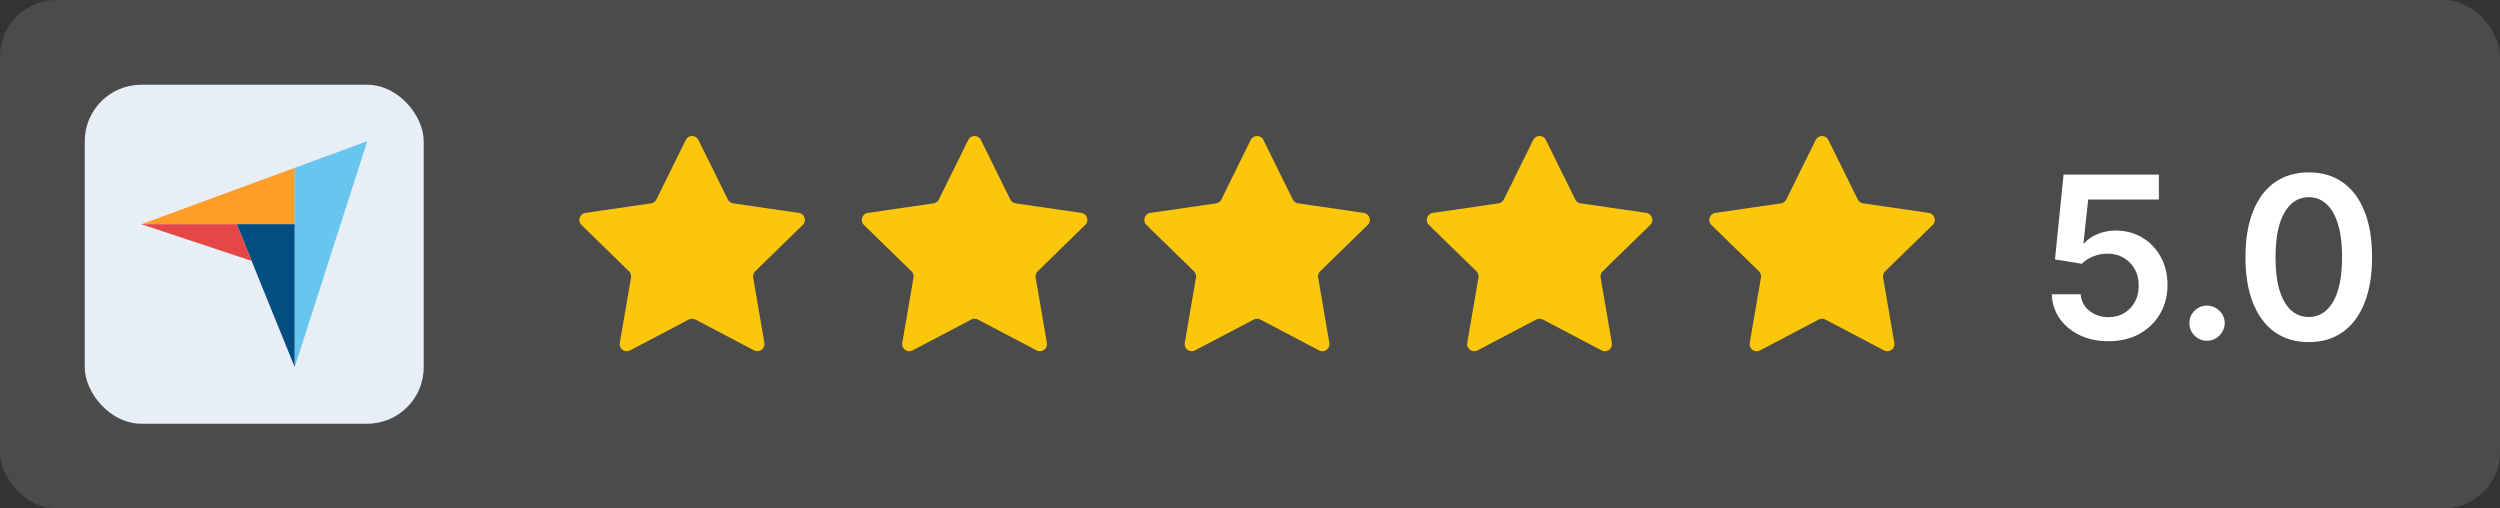 <?xml version="1.0" encoding="UTF-8"?> <svg xmlns="http://www.w3.org/2000/svg" width="177" height="36" viewBox="0 0 177 36" fill="none"><rect x="0" y="0" width="177" height="36" fill="#333333" stroke="none"/><rect width="177" height="36" rx="4" fill="white" fill-opacity="0.12"></rect><rect x="6" y="6" width="24" height="24" rx="4" fill="#E8EEF6"></rect><path d="M10 15.877H16.759H20.864V11.883L10 15.877Z" fill="#FF9D28"></path><path d="M20.863 11.882V26L26 10L20.863 11.882Z" fill="#68C5ED"></path><path d="M20.863 15.875H16.759L20.863 25.987V15.875Z" fill="#044D80"></path><path d="M10 15.875L17.816 18.469L16.759 15.875H10Z" fill="#E54747"></path><path d="M48.552 9.908C48.735 9.537 49.265 9.537 49.448 9.908L51.529 14.124C51.602 14.271 51.742 14.374 51.905 14.397L56.557 15.073C56.967 15.133 57.131 15.637 56.834 15.926L53.468 19.207C53.35 19.322 53.296 19.488 53.324 19.65L54.119 24.283C54.189 24.691 53.76 25.003 53.393 24.81L49.233 22.622C49.087 22.546 48.913 22.546 48.767 22.622L44.607 24.81C44.24 25.003 43.811 24.691 43.881 24.283L44.676 19.65C44.704 19.488 44.65 19.322 44.532 19.207L41.166 15.926C40.869 15.637 41.033 15.133 41.443 15.073L46.095 14.397C46.258 14.374 46.398 14.271 46.471 14.124L48.552 9.908Z" fill="#FCC70A"></path><path d="M68.552 9.908C68.735 9.537 69.265 9.537 69.448 9.908L71.529 14.124C71.602 14.271 71.742 14.374 71.905 14.397L76.557 15.073C76.967 15.133 77.131 15.637 76.834 15.926L73.468 19.207C73.35 19.322 73.296 19.488 73.324 19.65L74.119 24.283C74.189 24.691 73.76 25.003 73.393 24.81L69.233 22.622C69.087 22.546 68.913 22.546 68.767 22.622L64.607 24.81C64.24 25.003 63.811 24.691 63.881 24.283L64.676 19.65C64.704 19.488 64.65 19.322 64.532 19.207L61.166 15.926C60.869 15.637 61.033 15.133 61.443 15.073L66.095 14.397C66.258 14.374 66.398 14.271 66.471 14.124L68.552 9.908Z" fill="#FCC70A"></path><path d="M88.552 9.908C88.735 9.537 89.265 9.537 89.448 9.908L91.529 14.124C91.602 14.271 91.742 14.374 91.905 14.397L96.557 15.073C96.967 15.133 97.131 15.637 96.834 15.926L93.468 19.207C93.35 19.322 93.296 19.488 93.324 19.65L94.119 24.283C94.189 24.691 93.76 25.003 93.393 24.81L89.233 22.622C89.087 22.546 88.913 22.546 88.767 22.622L84.607 24.81C84.24 25.003 83.811 24.691 83.881 24.283L84.676 19.65C84.704 19.488 84.65 19.322 84.532 19.207L81.166 15.926C80.869 15.637 81.033 15.133 81.443 15.073L86.095 14.397C86.258 14.374 86.398 14.271 86.471 14.124L88.552 9.908Z" fill="#FCC70A"></path><path d="M108.552 9.908C108.735 9.537 109.265 9.537 109.448 9.908L111.529 14.124C111.602 14.271 111.742 14.374 111.905 14.397L116.557 15.073C116.967 15.133 117.131 15.637 116.834 15.926L113.468 19.207C113.35 19.322 113.296 19.488 113.324 19.65L114.119 24.283C114.189 24.691 113.76 25.003 113.393 24.81L109.233 22.622C109.087 22.546 108.913 22.546 108.767 22.622L104.607 24.81C104.24 25.003 103.811 24.691 103.881 24.283L104.676 19.65C104.704 19.488 104.65 19.322 104.532 19.207L101.166 15.926C100.869 15.637 101.033 15.133 101.443 15.073L106.095 14.397C106.258 14.374 106.398 14.271 106.471 14.124L108.552 9.908Z" fill="#FCC70A"></path><path d="M128.552 9.908C128.735 9.537 129.265 9.537 129.448 9.908L131.529 14.124C131.602 14.271 131.742 14.374 131.905 14.397L136.557 15.073C136.967 15.133 137.131 15.637 136.834 15.926L133.468 19.207C133.35 19.322 133.296 19.488 133.324 19.65L134.119 24.283C134.189 24.691 133.76 25.003 133.393 24.81L129.233 22.622C129.087 22.546 128.913 22.546 128.767 22.622L124.607 24.81C124.24 25.003 123.811 24.691 123.881 24.283L124.676 19.65C124.704 19.488 124.65 19.322 124.532 19.207L121.166 15.926C120.869 15.637 121.033 15.133 121.443 15.073L126.095 14.397C126.258 14.374 126.398 14.271 126.471 14.124L128.552 9.908Z" fill="#FCC70A"></path><path d="M149.283 24.159C148.525 24.159 147.847 24.017 147.249 23.733C146.65 23.445 146.175 23.051 145.822 22.551C145.474 22.051 145.288 21.479 145.266 20.835H147.311C147.349 21.312 147.555 21.703 147.93 22.006C148.305 22.305 148.756 22.454 149.283 22.454C149.696 22.454 150.063 22.36 150.385 22.171C150.707 21.981 150.961 21.718 151.146 21.381C151.332 21.044 151.423 20.659 151.419 20.227C151.423 19.788 151.33 19.398 151.141 19.057C150.951 18.716 150.692 18.449 150.362 18.256C150.033 18.059 149.654 17.96 149.226 17.96C148.877 17.956 148.535 18.021 148.197 18.153C147.86 18.286 147.593 18.46 147.396 18.676L145.493 18.364L146.101 12.364H152.851V14.125H147.845L147.51 17.21H147.578C147.794 16.956 148.099 16.746 148.493 16.579C148.887 16.409 149.319 16.324 149.788 16.324C150.493 16.324 151.122 16.491 151.675 16.824C152.228 17.153 152.663 17.608 152.982 18.188C153.3 18.767 153.459 19.43 153.459 20.176C153.459 20.945 153.281 21.631 152.925 22.233C152.572 22.831 152.082 23.303 151.453 23.648C150.828 23.989 150.105 24.159 149.283 24.159ZM156.261 24.125C155.917 24.125 155.621 24.004 155.375 23.761C155.129 23.519 155.008 23.224 155.011 22.875C155.008 22.534 155.129 22.242 155.375 22C155.621 21.758 155.917 21.636 156.261 21.636C156.595 21.636 156.884 21.758 157.131 22C157.381 22.242 157.508 22.534 157.511 22.875C157.508 23.106 157.447 23.316 157.33 23.506C157.216 23.695 157.064 23.847 156.875 23.96C156.689 24.07 156.485 24.125 156.261 24.125ZM163.46 24.222C162.525 24.222 161.722 23.985 161.051 23.511C160.384 23.034 159.871 22.347 159.511 21.449C159.155 20.547 158.977 19.462 158.977 18.193C158.981 16.924 159.161 15.845 159.517 14.954C159.877 14.061 160.39 13.379 161.057 12.909C161.727 12.439 162.528 12.204 163.46 12.204C164.392 12.204 165.193 12.439 165.864 12.909C166.534 13.379 167.047 14.061 167.403 14.954C167.763 15.848 167.943 16.928 167.943 18.193C167.943 19.466 167.763 20.553 167.403 21.454C167.047 22.352 166.534 23.038 165.864 23.511C165.197 23.985 164.396 24.222 163.46 24.222ZM163.46 22.443C164.188 22.443 164.761 22.085 165.182 21.369C165.606 20.65 165.818 19.591 165.818 18.193C165.818 17.269 165.722 16.492 165.528 15.864C165.335 15.235 165.063 14.761 164.71 14.443C164.358 14.121 163.941 13.96 163.46 13.96C162.737 13.96 162.165 14.32 161.744 15.04C161.324 15.756 161.112 16.807 161.108 18.193C161.104 19.121 161.197 19.901 161.386 20.534C161.58 21.167 161.852 21.644 162.205 21.966C162.557 22.284 162.975 22.443 163.46 22.443Z" fill="white"></path></svg> 